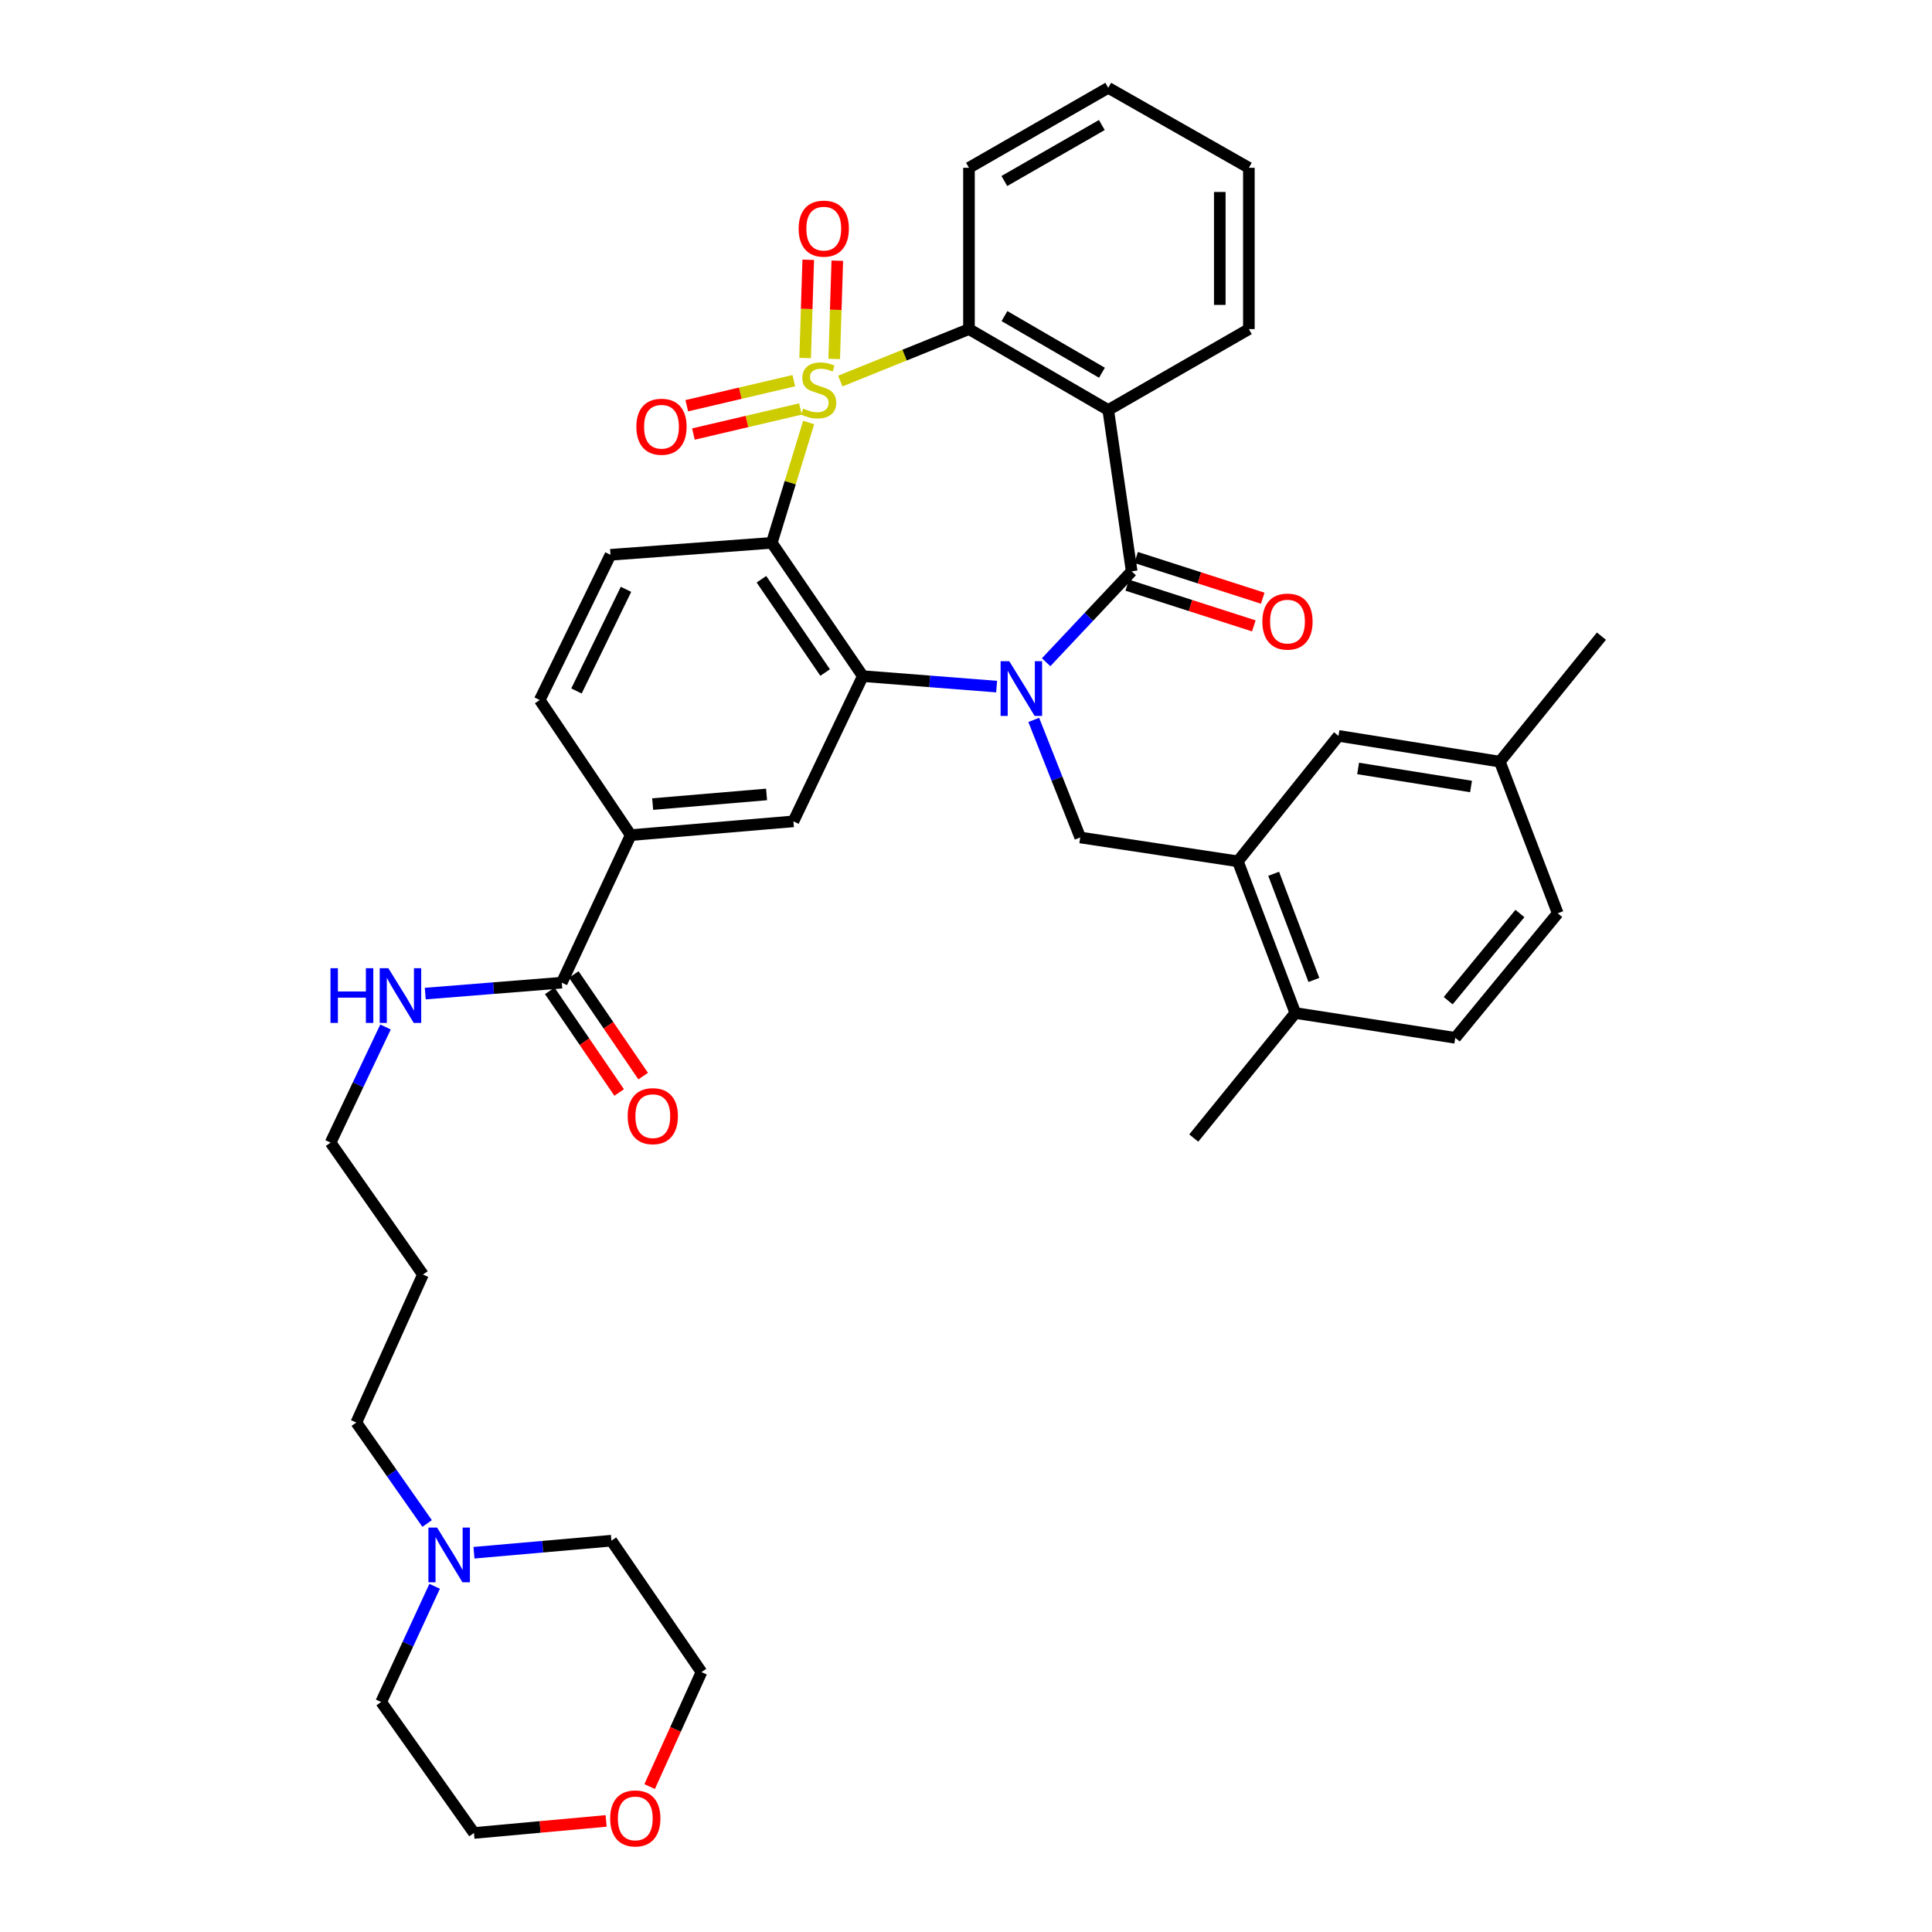 <?xml version='1.0' encoding='iso-8859-1'?>
<svg version='1.1' baseProfile='full'
              xmlns='http://www.w3.org/2000/svg'
                      xmlns:rdkit='http://www.rdkit.org/xml'
                      xmlns:xlink='http://www.w3.org/1999/xlink'
                  xml:space='preserve'
width='1000px' height='1000px' viewBox='0 0 1000 1000'>
<!-- END OF HEADER -->
<rect style='opacity:1.0;fill:#FFFFFF;stroke:none' width='1000' height='1000' x='0' y='0'> </rect>
<path class='bond-1' d='M 418.559,218.705 L 409.018,249.841' style='fill:none;fill-rule:evenodd;stroke:#CCCC00;stroke-width:6px;stroke-linecap:butt;stroke-linejoin:miter;stroke-opacity:1' />
<path class='bond-1' d='M 409.018,249.841 L 399.477,280.978' style='fill:none;fill-rule:evenodd;stroke:#000000;stroke-width:6px;stroke-linecap:butt;stroke-linejoin:miter;stroke-opacity:1' />
<path class='bond-5' d='M 434.93,197.24 L 468.234,183.793' style='fill:none;fill-rule:evenodd;stroke:#CCCC00;stroke-width:6px;stroke-linecap:butt;stroke-linejoin:miter;stroke-opacity:1' />
<path class='bond-5' d='M 468.234,183.793 L 501.539,170.345' style='fill:none;fill-rule:evenodd;stroke:#000000;stroke-width:6px;stroke-linecap:butt;stroke-linejoin:miter;stroke-opacity:1' />
<path class='bond-9' d='M 431.785,185.782 L 432.584,160.359' style='fill:none;fill-rule:evenodd;stroke:#CCCC00;stroke-width:6px;stroke-linecap:butt;stroke-linejoin:miter;stroke-opacity:1' />
<path class='bond-9' d='M 432.584,160.359 L 433.384,134.936' style='fill:none;fill-rule:evenodd;stroke:#FF0000;stroke-width:6px;stroke-linecap:butt;stroke-linejoin:miter;stroke-opacity:1' />
<path class='bond-9' d='M 416.74,185.309 L 417.54,159.886' style='fill:none;fill-rule:evenodd;stroke:#CCCC00;stroke-width:6px;stroke-linecap:butt;stroke-linejoin:miter;stroke-opacity:1' />
<path class='bond-9' d='M 417.54,159.886 L 418.339,134.463' style='fill:none;fill-rule:evenodd;stroke:#FF0000;stroke-width:6px;stroke-linecap:butt;stroke-linejoin:miter;stroke-opacity:1' />
<path class='bond-10' d='M 410.869,197.039 L 383.172,203.521' style='fill:none;fill-rule:evenodd;stroke:#CCCC00;stroke-width:6px;stroke-linecap:butt;stroke-linejoin:miter;stroke-opacity:1' />
<path class='bond-10' d='M 383.172,203.521 L 355.475,210.002' style='fill:none;fill-rule:evenodd;stroke:#FF0000;stroke-width:6px;stroke-linecap:butt;stroke-linejoin:miter;stroke-opacity:1' />
<path class='bond-10' d='M 414.299,211.695 L 386.602,218.177' style='fill:none;fill-rule:evenodd;stroke:#CCCC00;stroke-width:6px;stroke-linecap:butt;stroke-linejoin:miter;stroke-opacity:1' />
<path class='bond-10' d='M 386.602,218.177 L 358.905,224.659' style='fill:none;fill-rule:evenodd;stroke:#FF0000;stroke-width:6px;stroke-linecap:butt;stroke-linejoin:miter;stroke-opacity:1' />
<path class='bond-0' d='M 515.851,355.387 L 481.221,352.677' style='fill:none;fill-rule:evenodd;stroke:#0000FF;stroke-width:6px;stroke-linecap:butt;stroke-linejoin:miter;stroke-opacity:1' />
<path class='bond-0' d='M 481.221,352.677 L 446.59,349.966' style='fill:none;fill-rule:evenodd;stroke:#000000;stroke-width:6px;stroke-linecap:butt;stroke-linejoin:miter;stroke-opacity:1' />
<path class='bond-6' d='M 535.066,372.621 L 547.094,403.046' style='fill:none;fill-rule:evenodd;stroke:#0000FF;stroke-width:6px;stroke-linecap:butt;stroke-linejoin:miter;stroke-opacity:1' />
<path class='bond-6' d='M 547.094,403.046 L 559.121,433.472' style='fill:none;fill-rule:evenodd;stroke:#000000;stroke-width:6px;stroke-linecap:butt;stroke-linejoin:miter;stroke-opacity:1' />
<path class='bond-38' d='M 541.472,342.766 L 563.614,319.243' style='fill:none;fill-rule:evenodd;stroke:#0000FF;stroke-width:6px;stroke-linecap:butt;stroke-linejoin:miter;stroke-opacity:1' />
<path class='bond-38' d='M 563.614,319.243 L 585.755,295.72' style='fill:none;fill-rule:evenodd;stroke:#000000;stroke-width:6px;stroke-linecap:butt;stroke-linejoin:miter;stroke-opacity:1' />
<path class='bond-3' d='M 399.477,280.978 L 446.59,349.966' style='fill:none;fill-rule:evenodd;stroke:#000000;stroke-width:6px;stroke-linecap:butt;stroke-linejoin:miter;stroke-opacity:1' />
<path class='bond-3' d='M 394.114,299.815 L 427.093,348.107' style='fill:none;fill-rule:evenodd;stroke:#000000;stroke-width:6px;stroke-linecap:butt;stroke-linejoin:miter;stroke-opacity:1' />
<path class='bond-11' d='M 399.477,280.978 L 315.98,287.166' style='fill:none;fill-rule:evenodd;stroke:#000000;stroke-width:6px;stroke-linecap:butt;stroke-linejoin:miter;stroke-opacity:1' />
<path class='bond-2' d='M 585.755,295.72 L 573.621,212.223' style='fill:none;fill-rule:evenodd;stroke:#000000;stroke-width:6px;stroke-linecap:butt;stroke-linejoin:miter;stroke-opacity:1' />
<path class='bond-14' d='M 583.451,302.885 L 616.215,313.42' style='fill:none;fill-rule:evenodd;stroke:#000000;stroke-width:6px;stroke-linecap:butt;stroke-linejoin:miter;stroke-opacity:1' />
<path class='bond-14' d='M 616.215,313.42 L 648.979,323.956' style='fill:none;fill-rule:evenodd;stroke:#FF0000;stroke-width:6px;stroke-linecap:butt;stroke-linejoin:miter;stroke-opacity:1' />
<path class='bond-14' d='M 588.059,288.556 L 620.823,299.091' style='fill:none;fill-rule:evenodd;stroke:#000000;stroke-width:6px;stroke-linecap:butt;stroke-linejoin:miter;stroke-opacity:1' />
<path class='bond-14' d='M 620.823,299.091 L 653.587,309.626' style='fill:none;fill-rule:evenodd;stroke:#FF0000;stroke-width:6px;stroke-linecap:butt;stroke-linejoin:miter;stroke-opacity:1' />
<path class='bond-7' d='M 446.59,349.966 L 410.674,425.135' style='fill:none;fill-rule:evenodd;stroke:#000000;stroke-width:6px;stroke-linecap:butt;stroke-linejoin:miter;stroke-opacity:1' />
<path class='bond-4' d='M 573.621,212.223 L 501.539,170.345' style='fill:none;fill-rule:evenodd;stroke:#000000;stroke-width:6px;stroke-linecap:butt;stroke-linejoin:miter;stroke-opacity:1' />
<path class='bond-4' d='M 570.37,192.926 L 519.912,163.612' style='fill:none;fill-rule:evenodd;stroke:#000000;stroke-width:6px;stroke-linecap:butt;stroke-linejoin:miter;stroke-opacity:1' />
<path class='bond-23' d='M 573.621,212.223 L 646.415,170.345' style='fill:none;fill-rule:evenodd;stroke:#000000;stroke-width:6px;stroke-linecap:butt;stroke-linejoin:miter;stroke-opacity:1' />
<path class='bond-26' d='M 501.539,170.345 L 501.539,86.848' style='fill:none;fill-rule:evenodd;stroke:#000000;stroke-width:6px;stroke-linecap:butt;stroke-linejoin:miter;stroke-opacity:1' />
<path class='bond-8' d='M 559.121,433.472 L 640.712,445.823' style='fill:none;fill-rule:evenodd;stroke:#000000;stroke-width:6px;stroke-linecap:butt;stroke-linejoin:miter;stroke-opacity:1' />
<path class='bond-40' d='M 410.674,425.135 L 326.458,432.26' style='fill:none;fill-rule:evenodd;stroke:#000000;stroke-width:6px;stroke-linecap:butt;stroke-linejoin:miter;stroke-opacity:1' />
<path class='bond-40' d='M 396.773,411.205 L 337.821,416.192' style='fill:none;fill-rule:evenodd;stroke:#000000;stroke-width:6px;stroke-linecap:butt;stroke-linejoin:miter;stroke-opacity:1' />
<path class='bond-16' d='M 640.712,445.823 L 670.456,524.336' style='fill:none;fill-rule:evenodd;stroke:#000000;stroke-width:6px;stroke-linecap:butt;stroke-linejoin:miter;stroke-opacity:1' />
<path class='bond-16' d='M 659.249,452.268 L 680.071,507.227' style='fill:none;fill-rule:evenodd;stroke:#000000;stroke-width:6px;stroke-linecap:butt;stroke-linejoin:miter;stroke-opacity:1' />
<path class='bond-17' d='M 640.712,445.823 L 692.809,380.89' style='fill:none;fill-rule:evenodd;stroke:#000000;stroke-width:6px;stroke-linecap:butt;stroke-linejoin:miter;stroke-opacity:1' />
<path class='bond-18' d='M 315.98,287.166 L 279.353,362.326' style='fill:none;fill-rule:evenodd;stroke:#000000;stroke-width:6px;stroke-linecap:butt;stroke-linejoin:miter;stroke-opacity:1' />
<path class='bond-18' d='M 324.017,305.034 L 298.378,357.646' style='fill:none;fill-rule:evenodd;stroke:#000000;stroke-width:6px;stroke-linecap:butt;stroke-linejoin:miter;stroke-opacity:1' />
<path class='bond-12' d='M 326.458,432.26 L 279.353,362.326' style='fill:none;fill-rule:evenodd;stroke:#000000;stroke-width:6px;stroke-linecap:butt;stroke-linejoin:miter;stroke-opacity:1' />
<path class='bond-13' d='M 326.458,432.26 L 290.776,508.632' style='fill:none;fill-rule:evenodd;stroke:#000000;stroke-width:6px;stroke-linecap:butt;stroke-linejoin:miter;stroke-opacity:1' />
<path class='bond-19' d='M 284.561,512.876 L 302.516,539.174' style='fill:none;fill-rule:evenodd;stroke:#000000;stroke-width:6px;stroke-linecap:butt;stroke-linejoin:miter;stroke-opacity:1' />
<path class='bond-19' d='M 302.516,539.174 L 320.471,565.472' style='fill:none;fill-rule:evenodd;stroke:#FF0000;stroke-width:6px;stroke-linecap:butt;stroke-linejoin:miter;stroke-opacity:1' />
<path class='bond-19' d='M 296.992,504.388 L 314.947,530.687' style='fill:none;fill-rule:evenodd;stroke:#000000;stroke-width:6px;stroke-linecap:butt;stroke-linejoin:miter;stroke-opacity:1' />
<path class='bond-19' d='M 314.947,530.687 L 332.902,556.985' style='fill:none;fill-rule:evenodd;stroke:#FF0000;stroke-width:6px;stroke-linecap:butt;stroke-linejoin:miter;stroke-opacity:1' />
<path class='bond-21' d='M 290.776,508.632 L 255.445,511.456' style='fill:none;fill-rule:evenodd;stroke:#000000;stroke-width:6px;stroke-linecap:butt;stroke-linejoin:miter;stroke-opacity:1' />
<path class='bond-21' d='M 255.445,511.456 L 220.113,514.279' style='fill:none;fill-rule:evenodd;stroke:#0000FF;stroke-width:6px;stroke-linecap:butt;stroke-linejoin:miter;stroke-opacity:1' />
<path class='bond-15' d='M 221.083,788.563 L 202.754,762.433' style='fill:none;fill-rule:evenodd;stroke:#0000FF;stroke-width:6px;stroke-linecap:butt;stroke-linejoin:miter;stroke-opacity:1' />
<path class='bond-15' d='M 202.754,762.433 L 184.425,736.303' style='fill:none;fill-rule:evenodd;stroke:#000000;stroke-width:6px;stroke-linecap:butt;stroke-linejoin:miter;stroke-opacity:1' />
<path class='bond-29' d='M 224.967,821.072 L 211.126,851.009' style='fill:none;fill-rule:evenodd;stroke:#0000FF;stroke-width:6px;stroke-linecap:butt;stroke-linejoin:miter;stroke-opacity:1' />
<path class='bond-29' d='M 211.126,851.009 L 197.286,880.945' style='fill:none;fill-rule:evenodd;stroke:#000000;stroke-width:6px;stroke-linecap:butt;stroke-linejoin:miter;stroke-opacity:1' />
<path class='bond-30' d='M 245.33,803.688 L 280.898,800.568' style='fill:none;fill-rule:evenodd;stroke:#0000FF;stroke-width:6px;stroke-linecap:butt;stroke-linejoin:miter;stroke-opacity:1' />
<path class='bond-30' d='M 280.898,800.568 L 316.465,797.448' style='fill:none;fill-rule:evenodd;stroke:#000000;stroke-width:6px;stroke-linecap:butt;stroke-linejoin:miter;stroke-opacity:1' />
<path class='bond-22' d='M 670.456,524.336 L 753.243,537.181' style='fill:none;fill-rule:evenodd;stroke:#000000;stroke-width:6px;stroke-linecap:butt;stroke-linejoin:miter;stroke-opacity:1' />
<path class='bond-34' d='M 670.456,524.336 L 617.883,589.052' style='fill:none;fill-rule:evenodd;stroke:#000000;stroke-width:6px;stroke-linecap:butt;stroke-linejoin:miter;stroke-opacity:1' />
<path class='bond-24' d='M 692.809,380.89 L 776.306,394.228' style='fill:none;fill-rule:evenodd;stroke:#000000;stroke-width:6px;stroke-linecap:butt;stroke-linejoin:miter;stroke-opacity:1' />
<path class='bond-24' d='M 702.959,397.754 L 761.407,407.091' style='fill:none;fill-rule:evenodd;stroke:#000000;stroke-width:6px;stroke-linecap:butt;stroke-linejoin:miter;stroke-opacity:1' />
<path class='bond-20' d='M 336.25,924.732 L 349.667,895.104' style='fill:none;fill-rule:evenodd;stroke:#FF0000;stroke-width:6px;stroke-linecap:butt;stroke-linejoin:miter;stroke-opacity:1' />
<path class='bond-20' d='M 349.667,895.104 L 363.085,865.475' style='fill:none;fill-rule:evenodd;stroke:#000000;stroke-width:6px;stroke-linecap:butt;stroke-linejoin:miter;stroke-opacity:1' />
<path class='bond-42' d='M 313.728,942.506 L 279.528,945.626' style='fill:none;fill-rule:evenodd;stroke:#FF0000;stroke-width:6px;stroke-linecap:butt;stroke-linejoin:miter;stroke-opacity:1' />
<path class='bond-42' d='M 279.528,945.626 L 245.327,948.747' style='fill:none;fill-rule:evenodd;stroke:#000000;stroke-width:6px;stroke-linecap:butt;stroke-linejoin:miter;stroke-opacity:1' />
<path class='bond-31' d='M 199.548,531.572 L 185.326,561.5' style='fill:none;fill-rule:evenodd;stroke:#0000FF;stroke-width:6px;stroke-linecap:butt;stroke-linejoin:miter;stroke-opacity:1' />
<path class='bond-31' d='M 185.326,561.5 L 171.104,591.427' style='fill:none;fill-rule:evenodd;stroke:#000000;stroke-width:6px;stroke-linecap:butt;stroke-linejoin:miter;stroke-opacity:1' />
<path class='bond-41' d='M 753.243,537.181 L 806.285,472.725' style='fill:none;fill-rule:evenodd;stroke:#000000;stroke-width:6px;stroke-linecap:butt;stroke-linejoin:miter;stroke-opacity:1' />
<path class='bond-41' d='M 749.576,517.948 L 786.706,472.829' style='fill:none;fill-rule:evenodd;stroke:#000000;stroke-width:6px;stroke-linecap:butt;stroke-linejoin:miter;stroke-opacity:1' />
<path class='bond-39' d='M 646.415,170.345 L 646.415,86.848' style='fill:none;fill-rule:evenodd;stroke:#000000;stroke-width:6px;stroke-linecap:butt;stroke-linejoin:miter;stroke-opacity:1' />
<path class='bond-39' d='M 631.363,157.82 L 631.363,99.372' style='fill:none;fill-rule:evenodd;stroke:#000000;stroke-width:6px;stroke-linecap:butt;stroke-linejoin:miter;stroke-opacity:1' />
<path class='bond-25' d='M 776.306,394.228 L 806.285,472.725' style='fill:none;fill-rule:evenodd;stroke:#000000;stroke-width:6px;stroke-linecap:butt;stroke-linejoin:miter;stroke-opacity:1' />
<path class='bond-35' d='M 776.306,394.228 L 828.896,329.27' style='fill:none;fill-rule:evenodd;stroke:#000000;stroke-width:6px;stroke-linecap:butt;stroke-linejoin:miter;stroke-opacity:1' />
<path class='bond-37' d='M 501.539,86.848 L 573.621,45.455' style='fill:none;fill-rule:evenodd;stroke:#000000;stroke-width:6px;stroke-linecap:butt;stroke-linejoin:miter;stroke-opacity:1' />
<path class='bond-37' d='M 519.847,93.692 L 570.305,64.716' style='fill:none;fill-rule:evenodd;stroke:#000000;stroke-width:6px;stroke-linecap:butt;stroke-linejoin:miter;stroke-opacity:1' />
<path class='bond-27' d='M 184.425,736.303 L 218.919,659.705' style='fill:none;fill-rule:evenodd;stroke:#000000;stroke-width:6px;stroke-linecap:butt;stroke-linejoin:miter;stroke-opacity:1' />
<path class='bond-28' d='M 218.919,659.705 L 171.104,591.427' style='fill:none;fill-rule:evenodd;stroke:#000000;stroke-width:6px;stroke-linecap:butt;stroke-linejoin:miter;stroke-opacity:1' />
<path class='bond-33' d='M 197.286,880.945 L 245.327,948.747' style='fill:none;fill-rule:evenodd;stroke:#000000;stroke-width:6px;stroke-linecap:butt;stroke-linejoin:miter;stroke-opacity:1' />
<path class='bond-32' d='M 316.465,797.448 L 363.085,865.475' style='fill:none;fill-rule:evenodd;stroke:#000000;stroke-width:6px;stroke-linecap:butt;stroke-linejoin:miter;stroke-opacity:1' />
<path class='bond-36' d='M 646.415,86.848 L 573.621,45.455' style='fill:none;fill-rule:evenodd;stroke:#000000;stroke-width:6px;stroke-linecap:butt;stroke-linejoin:miter;stroke-opacity:1' />
<path  class='atom-0' d='M 415.753 211.474
Q 416.073 211.594, 417.393 212.154
Q 418.713 212.714, 420.153 213.074
Q 421.633 213.394, 423.073 213.394
Q 425.753 213.394, 427.313 212.114
Q 428.873 210.794, 428.873 208.514
Q 428.873 206.954, 428.073 205.994
Q 427.313 205.034, 426.113 204.514
Q 424.913 203.994, 422.913 203.394
Q 420.393 202.634, 418.873 201.914
Q 417.393 201.194, 416.313 199.674
Q 415.273 198.154, 415.273 195.594
Q 415.273 192.034, 417.673 189.834
Q 420.113 187.634, 424.913 187.634
Q 428.193 187.634, 431.913 189.194
L 430.993 192.274
Q 427.593 190.874, 425.033 190.874
Q 422.273 190.874, 420.753 192.034
Q 419.233 193.154, 419.273 195.114
Q 419.273 196.634, 420.033 197.554
Q 420.833 198.474, 421.953 198.994
Q 423.113 199.514, 425.033 200.114
Q 427.593 200.914, 429.113 201.714
Q 430.633 202.514, 431.713 204.154
Q 432.833 205.754, 432.833 208.514
Q 432.833 212.434, 430.193 214.554
Q 427.593 216.634, 423.233 216.634
Q 420.713 216.634, 418.793 216.074
Q 416.913 215.554, 414.673 214.634
L 415.753 211.474
' fill='#CCCC00'/>
<path  class='atom-1' d='M 522.389 342.229
L 531.669 357.229
Q 532.589 358.709, 534.069 361.389
Q 535.549 364.069, 535.629 364.229
L 535.629 342.229
L 539.389 342.229
L 539.389 370.549
L 535.509 370.549
L 525.549 354.149
Q 524.389 352.229, 523.149 350.029
Q 521.949 347.829, 521.589 347.149
L 521.589 370.549
L 517.909 370.549
L 517.909 342.229
L 522.389 342.229
' fill='#0000FF'/>
<path  class='atom-10' d='M 413.379 118.336
Q 413.379 111.536, 416.739 107.736
Q 420.099 103.936, 426.379 103.936
Q 432.659 103.936, 436.019 107.736
Q 439.379 111.536, 439.379 118.336
Q 439.379 125.216, 435.979 129.136
Q 432.579 133.016, 426.379 133.016
Q 420.139 133.016, 416.739 129.136
Q 413.379 125.256, 413.379 118.336
M 426.379 129.816
Q 430.699 129.816, 433.019 126.936
Q 435.379 124.016, 435.379 118.336
Q 435.379 112.776, 433.019 109.976
Q 430.699 107.136, 426.379 107.136
Q 422.059 107.136, 419.699 109.936
Q 417.379 112.736, 417.379 118.336
Q 417.379 124.056, 419.699 126.936
Q 422.059 129.816, 426.379 129.816
' fill='#FF0000'/>
<path  class='atom-11' d='M 329.388 220.875
Q 329.388 214.075, 332.748 210.275
Q 336.108 206.475, 342.388 206.475
Q 348.668 206.475, 352.028 210.275
Q 355.388 214.075, 355.388 220.875
Q 355.388 227.755, 351.988 231.675
Q 348.588 235.555, 342.388 235.555
Q 336.148 235.555, 332.748 231.675
Q 329.388 227.795, 329.388 220.875
M 342.388 232.355
Q 346.708 232.355, 349.028 229.475
Q 351.388 226.555, 351.388 220.875
Q 351.388 215.315, 349.028 212.515
Q 346.708 209.675, 342.388 209.675
Q 338.068 209.675, 335.708 212.475
Q 333.388 215.275, 333.388 220.875
Q 333.388 226.595, 335.708 229.475
Q 338.068 232.355, 342.388 232.355
' fill='#FF0000'/>
<path  class='atom-15' d='M 653.401 321.732
Q 653.401 314.932, 656.761 311.132
Q 660.121 307.332, 666.401 307.332
Q 672.681 307.332, 676.041 311.132
Q 679.401 314.932, 679.401 321.732
Q 679.401 328.612, 676.001 332.532
Q 672.601 336.412, 666.401 336.412
Q 660.161 336.412, 656.761 332.532
Q 653.401 328.652, 653.401 321.732
M 666.401 333.212
Q 670.721 333.212, 673.041 330.332
Q 675.401 327.412, 675.401 321.732
Q 675.401 316.172, 673.041 313.372
Q 670.721 310.532, 666.401 310.532
Q 662.081 310.532, 659.721 313.332
Q 657.401 316.132, 657.401 321.732
Q 657.401 327.452, 659.721 330.332
Q 662.081 333.212, 666.401 333.212
' fill='#FF0000'/>
<path  class='atom-16' d='M 226.223 790.655
L 235.503 805.655
Q 236.423 807.135, 237.903 809.815
Q 239.383 812.495, 239.463 812.655
L 239.463 790.655
L 243.223 790.655
L 243.223 818.975
L 239.343 818.975
L 229.383 802.575
Q 228.223 800.655, 226.983 798.455
Q 225.783 796.255, 225.423 795.575
L 225.423 818.975
L 221.743 818.975
L 221.743 790.655
L 226.223 790.655
' fill='#0000FF'/>
<path  class='atom-20' d='M 324.889 577.718
Q 324.889 570.918, 328.249 567.118
Q 331.609 563.318, 337.889 563.318
Q 344.169 563.318, 347.529 567.118
Q 350.889 570.918, 350.889 577.718
Q 350.889 584.598, 347.489 588.518
Q 344.089 592.398, 337.889 592.398
Q 331.649 592.398, 328.249 588.518
Q 324.889 584.638, 324.889 577.718
M 337.889 589.198
Q 342.209 589.198, 344.529 586.318
Q 346.889 583.398, 346.889 577.718
Q 346.889 572.158, 344.529 569.358
Q 342.209 566.518, 337.889 566.518
Q 333.569 566.518, 331.209 569.318
Q 328.889 572.118, 328.889 577.718
Q 328.889 583.438, 331.209 586.318
Q 333.569 589.198, 337.889 589.198
' fill='#FF0000'/>
<path  class='atom-21' d='M 315.824 941.209
Q 315.824 934.409, 319.184 930.609
Q 322.544 926.809, 328.824 926.809
Q 335.104 926.809, 338.464 930.609
Q 341.824 934.409, 341.824 941.209
Q 341.824 948.089, 338.424 952.009
Q 335.024 955.889, 328.824 955.889
Q 322.584 955.889, 319.184 952.009
Q 315.824 948.129, 315.824 941.209
M 328.824 952.689
Q 333.144 952.689, 335.464 949.809
Q 337.824 946.889, 337.824 941.209
Q 337.824 935.649, 335.464 932.849
Q 333.144 930.009, 328.824 930.009
Q 324.504 930.009, 322.144 932.809
Q 319.824 935.609, 319.824 941.209
Q 319.824 946.929, 322.144 949.809
Q 324.504 952.689, 328.824 952.689
' fill='#FF0000'/>
<path  class='atom-22' d='M 171.059 501.145
L 174.899 501.145
L 174.899 513.185
L 189.379 513.185
L 189.379 501.145
L 193.219 501.145
L 193.219 529.465
L 189.379 529.465
L 189.379 516.385
L 174.899 516.385
L 174.899 529.465
L 171.059 529.465
L 171.059 501.145
' fill='#0000FF'/>
<path  class='atom-22' d='M 201.019 501.145
L 210.299 516.145
Q 211.219 517.625, 212.699 520.305
Q 214.179 522.985, 214.259 523.145
L 214.259 501.145
L 218.019 501.145
L 218.019 529.465
L 214.139 529.465
L 204.179 513.065
Q 203.019 511.145, 201.779 508.945
Q 200.579 506.745, 200.219 506.065
L 200.219 529.465
L 196.539 529.465
L 196.539 501.145
L 201.019 501.145
' fill='#0000FF'/>
</svg>
